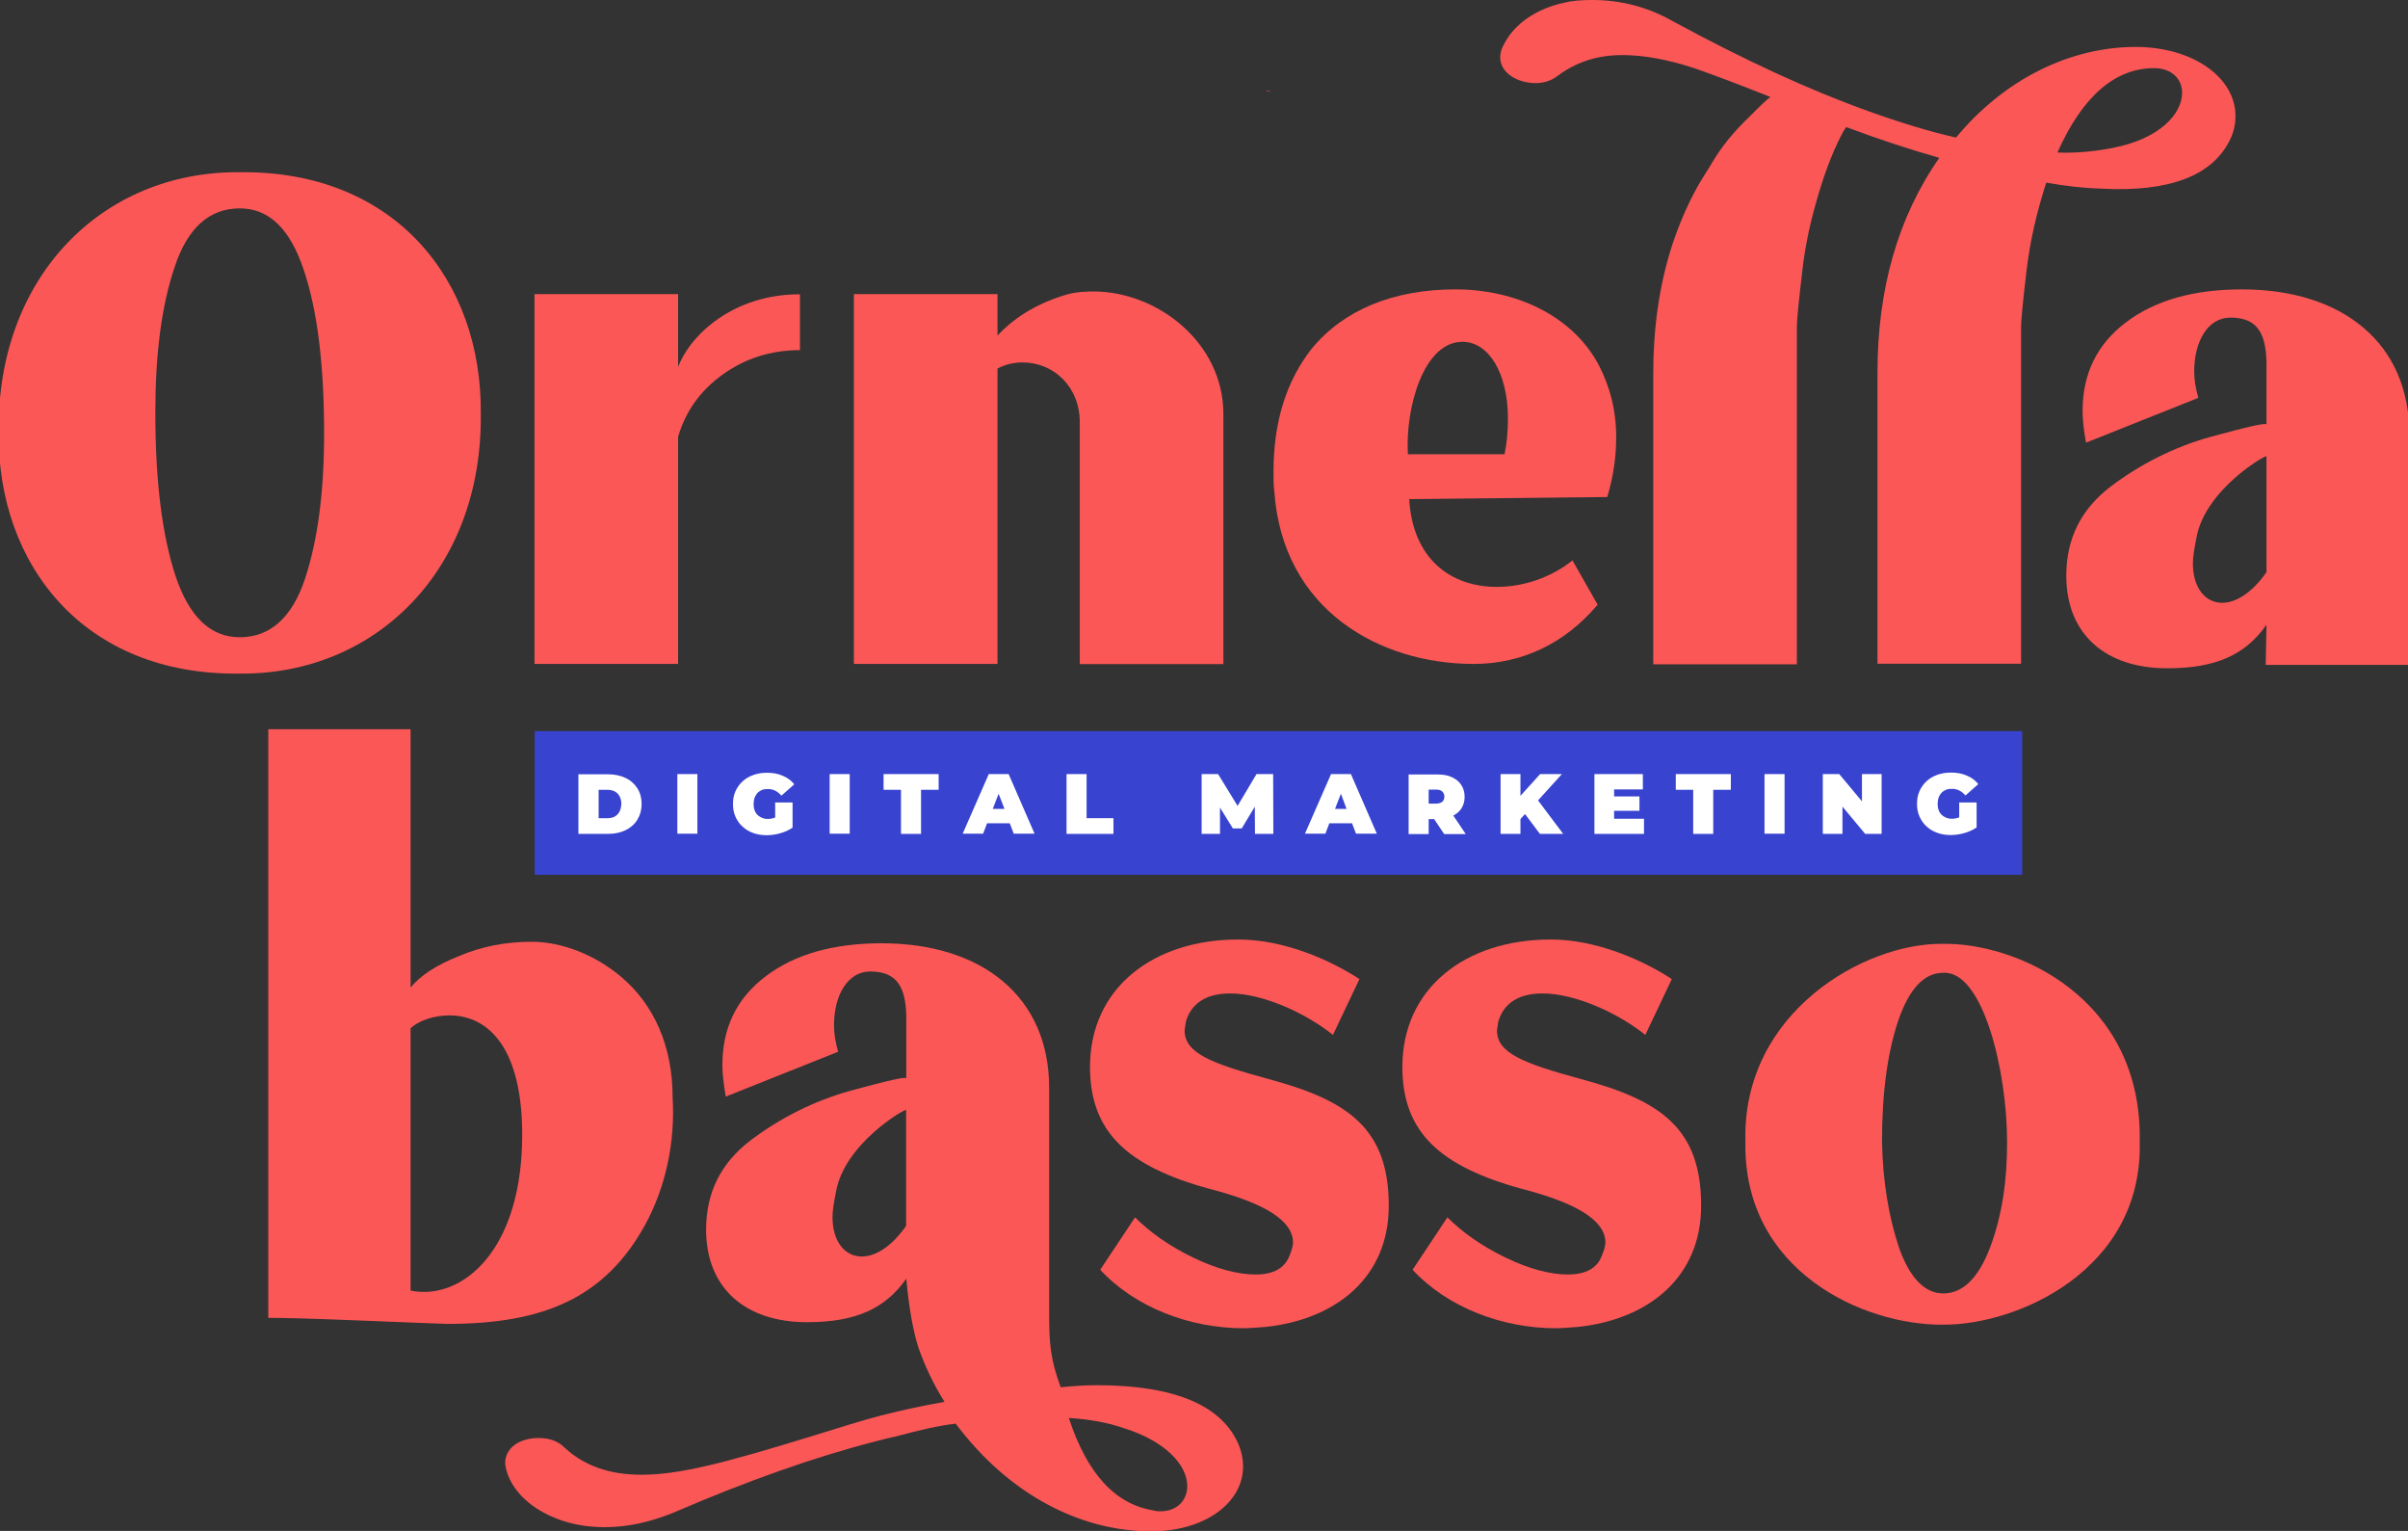 <?xml version="1.0" encoding="utf-8"?>
<!-- Generator: Adobe Illustrator 26.1.0, SVG Export Plug-In . SVG Version: 6.00 Build 0)  -->
<svg version="1.1" id="Livello_1" xmlns="http://www.w3.org/2000/svg" xmlns:xlink="http://www.w3.org/1999/xlink" x="0px" y="0px"
	 viewBox="0 0 1272.7 808.9" style="enable-background:new 0 0 1272.7 808.9;" xml:space="preserve">
<rect x="0" y="0" width="1272.7" height="808.9" fill="#333333" stroke="none"/>
<style type="text/css">
	.st0{fill:#FC5757;}
	.st1{fill:#3843D0;}
	.st2{fill:#FFFFFF;}
</style>
<g>
	<rect x="669.3" y="48.2" class="st0" width="2.1" height="0.1"/>
	<rect x="669.3" y="48.2" class="st0" width="1.9" height="0.1"/>
	<rect x="669.3" y="48.2" class="st0" width="2.1" height="0.1"/>
	<g>
		<g>
			<path class="st0" d="M126.7,91C54.3,90.3-1.8,146.1-0.7,228.5c-0.7,69.8,45,128.5,127.4,127.4c72,0.7,128.5-55.1,127.4-137.5
				C254.8,148.6,209.1,90,126.7,91z M161.2,305.8c-6.8,20.5-18.4,30.9-34.5,30.9c-15.5,0-26.6-10.8-33.8-32
				c-7.2-21.6-10.8-50.4-10.8-86.7c0-30.6,3.2-56.1,10.1-76.6c6.8-20.9,18.4-31.3,34.5-31.3c15.5,0,26.6,10.8,33.8,32.4
				c7.2,21.2,10.8,50,10.8,86.4C171.3,259.4,168.1,285,161.2,305.8z"/>
			<path class="st0" d="M358.4,193.9v-38.5h-75.9v195.4h75.9V230.7c4-13.3,11.5-24.1,23.4-32.7c11.9-8.6,25.5-13,41-13v-29.5
				C387.9,155.4,364.9,176.7,358.4,193.9z"/>
			<path class="st0" d="M577.9,154c-5,0-9.4,0.4-13.3,1.4c-15.1,4.3-27.7,11.5-37.4,21.9v-21.9h-75.9v195.4h75.9V194.7
				c4.3-2.2,8.6-3.2,13.3-3.2c16.2,0,30.2,12.6,30.2,31.7v127.7h75.9V218.8C646.6,181,611.7,154,577.9,154z"/>
			<path class="st0" d="M854.2,231c0-14-3.2-26.6-9.4-38.5c-14-25.9-43.9-39.6-75.6-39.6c-32.7,0-59,10.8-75.9,31.3
				c-13.3,16.9-20.2,38.5-20.2,64.8c0,4.7,0,7.9,0.4,10.4c4.3,63,55.8,91.4,105.4,91.4c25.5,0,48.2-10.8,65.5-31.3l-13.3-23.4
				c-11.2,9-25.9,14-39.9,14c-24.8,0-44.6-15.1-46.4-46.4l104.7-1.1C852.8,251.5,854.2,241.1,854.2,231z M795.2,240h-51.1
				c-1.4-24.5,8.3-59.4,28.8-59.4c14,0,24.1,16.6,24.1,40.7C797,228.1,796.3,234.6,795.2,240z"/>
			<path class="st0" d="M1128.8,24.8c-34.2,0-69.1,16.6-95,47.9c-14-3.2-29.5-7.9-46.4-14c-31.3-11.2-65.5-27-103.3-47.5
				C870.8,3.6,856.4,0,841.6,0c-5.8,0-10.8,0.4-14.8,1.4C812,4.6,800.5,12.6,795.1,23c-1.4,2.5-2.2,4.7-2.2,7.2
				c0,8.3,9,13.7,18.7,13.7c4.7,0,8.6-1.4,11.9-4c9.7-7.2,20.9-10.8,33.8-10.8c11.2,0,23.7,2.2,37.8,6.8
				c10.5,3.6,23.9,8.7,40.3,15.2c5,2,10.3,4.1,15.8,6.4c8.2,3.4,16.3,6.6,24.2,9.5c17.3,6.5,33.8,11.9,49.6,16.4
				c-21.9,31.3-32.7,69.4-32.7,113.7v153.6h75.9V173.1c0-4.7,1.1-14.8,2.9-30.2c1.8-15.5,5.4-30.9,10.4-46.4
				c10.1,1.8,19.8,2.9,29.5,3.2c35.6,1.8,57.9-6.8,67.3-25.2c2.2-4.3,3.2-8.6,3.2-13C1181.7,41,1159,24.8,1128.8,24.8z M1116.9,78.1
				c-9,1.8-19.1,2.9-29.5,2.5c13.3-29.9,30.6-44.6,51.1-44.6c9,0,14.8,5.4,14.8,13C1153.3,60.5,1141,73.4,1116.9,78.1z"/>
			<path class="st0" d="M978,61c-0.8-2.1-7.2-4.7-9.1-5.8c-6.8-3.7-13.9-6.7-21.4-8.7c-3.4-1-7.8,1.5-11.9,4.8
				c-4.5,3.6-8.7,8.2-11.2,10.6c-7.4,7.1-14.2,15-19.4,23.9c-2.7,4.6-5.7,8.9-8.2,13.5c-5.2,9.5-9.5,19.6-12.9,29.9
				c-7.2,22-10.1,45.2-10.1,68.2V351h75.9V173.1c0-4.7,1.1-14.8,2.9-30.2c1.3-11.5,3.6-22.8,6.7-33.9c3.7-13.5,8.2-26.9,14.8-39.3
				c0.4-0.7,1-1.6,1.6-2.5C977,65,978.5,62.5,978,61z"/>
			<path class="st0" d="M1184.9,152.9c-25.5,0-46.1,5.8-61.5,17.6c-15.1,11.5-22.7,27-22.7,46.8c0,4.7,0.7,10.1,1.8,16.6l59.4-23.7
				c-1.4-4.7-2.2-9.4-2.2-14c0-15.8,7.2-28.4,19.1-28.4c14,0,18.7,7.9,19.1,23.4v33.1c0-1.1-9.7,1.1-29.5,6.5
				c-19.4,5.4-37.1,14.4-52.9,26.3c-15.5,11.9-23.4,27.3-23.4,47.1c0,31.3,21.2,48.9,53.3,48.9c25.9,0,41.4-7.2,52.5-23l-0.4,21.2
				h75.9v-122C1273.4,181.4,1238.2,152.9,1184.9,152.9z M1197.9,302.3c-7.2,10.4-15.8,16.2-23.4,16.2c-9,0-15.5-7.9-15.5-20.9
				c0-3.2,0.7-7.6,1.8-13c4.3-25.9,37.1-44.6,37.1-43.5V302.3z"/>
		</g>
		<g>
			<path class="st0" d="M355.5,580c0-27.7-10.1-49.3-27-63.7c-14-11.9-31.7-18.7-47.5-18.7c-13.7,0-26.6,2.5-38.5,7.6
				c-11.9,4.7-20.5,10.4-25.5,16.6V385.3h-75.2v311c7.6,0,23.7,0.4,48.2,1.4l35.3,1.4l11.2,0.4c50.7,0,83.1-13.7,104.4-52.2
				C351.9,627.2,356.9,603.4,355.5,580z M224.2,682.6c-3.2,0-5.8-0.4-7.2-0.7V543.3c4.3-4,12.2-6.8,20.5-6.8c21.2,0,38.5,18,38.5,63
				C276,657.1,248.3,682.6,224.2,682.6z"/>
			<path class="st0" d="M654.9,763.9c-8.6-21.2-33.8-32-75.2-32c-6.1,0-12.6,0.4-19.1,1.1c-5.4-14.8-6.1-23-6.1-38.9V574.7
				c0-47.9-35.3-76.3-88.5-76.3c-25.5,0-46.1,5.8-61.5,17.6c-15.1,11.5-22.7,27-22.7,46.8c0,4.7,0.7,10.1,1.8,16.6l59.4-23.7
				c-1.4-4.7-2.2-9.4-2.2-14c0-15.8,7.2-28.4,19.1-28.4c14,0,18.7,7.9,19.1,23.4v33.1c0-1.1-9.7,1.1-29.5,6.5
				c-19.4,5.4-37.1,14.4-52.9,26.3c-15.5,11.9-23.4,27.3-23.4,47.1c0,31.3,21.2,48.9,53.3,48.9c25.9,0,41.4-7.2,52.5-23
				c1.4,15.5,3.6,27.7,6.5,36.7c3.2,9,7.6,18.7,13.7,28.4c-12.6,2.2-23.7,4.7-33.5,7.2c-9.7,2.5-22.3,6.5-38.5,11.5
				c-43.5,13.3-67.6,19.8-88.2,19.8c-16.9,0-30.2-4.7-40.7-14.4c-3.2-3.2-7.6-5-13.7-5c-9.7,0-17.6,5-17.6,13.3
				c0,1.1,0.4,3.2,1.4,6.1c4.3,11.2,15.1,19.8,29.5,24.5c6.8,2.2,14.4,3.2,21.9,3.2c11.5,0,23.4-2.5,36-7.6
				c39.2-16.9,74.8-29.5,107.2-37.8c1.8-0.4,5-1.4,10.4-2.5c11.9-3.2,22.7-5.8,31.7-6.8c28.4,37.8,66.2,56.9,103.3,56.9
				c28.4,0,48.6-15.1,48.6-34.2C657,771.1,656.3,767.5,654.9,763.9z M478.9,647.7c-7.2,10.4-15.8,16.2-23.4,16.2
				c-9,0-15.5-7.9-15.5-20.9c0-3.2,0.7-7.6,1.8-13c4.3-25.9,37.1-44.6,37.1-43.5V647.7z M613.5,798.5c-1.4,0-2.5,0-3.6-0.4
				c-20.5-3.2-35.3-19.4-45-48.9c11.2,0.7,20.9,2.5,29.1,5.4c21.9,6.8,33.5,19.4,33.5,30.6C627.5,792.7,622.1,798.5,613.5,798.5z"/>
			<path class="st0" d="M671.1,570.3c-31.7-8.6-45-14-45-25.9c0-0.7,0.4-2.2,0.7-4.7c2.9-9.7,10.8-14.8,23.4-14.8
				c16.9,0,39.6,10.1,54.3,21.9l14-29.5c-15.5-10.1-39.9-20.9-64-20.9c-45.3,0-78.4,25.9-78.4,67.3c0,34.5,19.8,52.5,63,64.4
				c29.5,7.6,44.3,16.9,44.3,28.4c0,1.8-0.7,4-1.8,6.8c-2.5,6.8-8.6,10.1-18,10.1s-20.5-2.9-33.1-9s-22.7-13.3-30.6-21.2l-18.4,27.7
				c18.4,19.8,47.1,30.9,75.9,30.9c2.9,0,6.8-0.4,11.5-0.7c37.4-4,65.1-26.3,65.1-64C734,596.2,712.4,581.5,671.1,570.3z"/>
			<path class="st0" d="M836.2,570.3c-31.7-8.6-45-14-45-25.9c0-0.7,0.4-2.2,0.7-4.7c2.9-9.7,10.8-14.8,23.4-14.8
				c16.9,0,39.6,10.1,54.3,21.9l14-29.5c-15.5-10.1-39.9-20.9-64-20.9c-45.3,0-78.4,25.9-78.4,67.3c0,34.5,19.8,52.5,63,64.4
				c29.5,7.6,44.3,16.9,44.3,28.4c0,1.8-0.7,4-1.8,6.8c-2.5,6.8-8.6,10.1-18,10.1s-20.5-2.9-33.1-9s-22.7-13.3-30.6-21.2l-18.4,27.7
				c18.4,19.8,47.1,30.9,75.9,30.9c2.9,0,6.8-0.4,11.5-0.7c37.4-4,65.1-26.3,65.1-64C899.2,596.2,877.6,581.5,836.2,570.3z"/>
			<path class="st0" d="M1026.9,498.7c-41-0.7-106.2,36-104.4,104.4c-1.4,68.4,62.3,97.2,104.4,96.8c38.5,0.4,105.8-28.4,104-96.8
				C1132.3,527.2,1065.8,498,1026.9,498.7z M1051.9,658.9c-6.1,16.2-14.4,24.5-24.8,24.5c-9.7,0-17.6-7.9-23.4-24.1
				c-5.4-16.2-8.6-34.9-9-56.1c0-25.9,2.9-47.1,8.6-64c5.8-16.9,13.7-25.2,23.7-25.2c20.9-1.4,33.8,51.5,33.8,89.2
				C1060.9,624,1058,642.7,1051.9,658.9z"/>
		</g>
		<path class="st1" d="M282.6,386.3v75.9h786.2v-75.9H282.6z"/>
		<g>
			<path class="st2" d="M336.8,416.4c-1.5-2.3-3.6-4.2-6.3-5.4c-2.7-1.3-5.8-1.9-9.3-1.9h-15.5v31.5h15.5c3.5,0,6.6-0.6,9.3-1.9
				c2.7-1.3,4.8-3.1,6.3-5.5s2.3-5.2,2.3-8.5C339.1,421.5,338.3,418.7,336.8,416.4z M327.4,428.9c-0.6,1.1-1.5,2-2.6,2.6
				s-2.4,0.8-3.9,0.8h-4.5v-15h4.5c1.5,0,2.8,0.3,3.9,0.8c1.1,0.6,2,1.4,2.6,2.5s1,2.5,1,4C328.3,426.4,328,427.8,327.4,428.9z"/>
			<rect x="358" y="409" class="st2" width="10.6" height="31.5"/>
			<path class="st2" d="M400.3,419c0.7-0.7,1.5-1.2,2.4-1.6s2-0.5,3.2-0.5c1.4,0,2.7,0.3,3.9,0.9c1.2,0.6,2.2,1.5,3.2,2.6l6.8-6
				c-1.6-2-3.6-3.5-6.1-4.5c-2.4-1.1-5.2-1.6-8.4-1.6c-2.6,0-5,0.4-7.2,1.2c-2.2,0.8-4.1,1.9-5.7,3.4s-2.8,3.2-3.7,5.2
				c-0.9,2-1.3,4.2-1.3,6.7c0,2.4,0.4,4.7,1.3,6.7s2.1,3.8,3.7,5.2c1.6,1.5,3.4,2.6,5.6,3.4c2.1,0.8,4.5,1.2,7.1,1.2
				c2.3,0,4.7-0.3,7.2-1s4.7-1.7,6.6-3V424h-9.2v8c-0.1,0-0.2,0.1-0.4,0.1c-1.1,0.4-2.3,0.6-3.5,0.6c-1.1,0-2.2-0.2-3.1-0.6
				s-1.7-0.9-2.4-1.6c-0.7-0.7-1.2-1.5-1.5-2.5c-0.4-1-0.5-2.1-0.5-3.2c0-1.2,0.2-2.3,0.5-3.3C399.2,420.6,399.7,419.7,400.3,419z"
				/>
			<rect x="438.5" y="409" class="st2" width="10.6" height="31.5"/>
			<polygon class="st2" points="467,417.3 476.2,417.3 476.2,440.6 486.8,440.6 486.8,417.3 496.1,417.3 496.1,409 467,409 			"/>
			<path class="st2" d="M533.1,409h-10.5l-13.8,31.5h10.8l2.1-5.5h12l2.1,5.5h11L533.1,409z M524.7,427.4l3.1-8l3.1,8H524.7z"/>
			<polygon class="st2" points="574.3,409 563.7,409 563.7,440.6 588.5,440.6 588.5,432.3 574.3,432.3 			"/>
			<polygon class="st2" points="664.1,409 654.1,425.8 643.8,409 635.1,409 635.1,440.6 644.8,440.6 644.8,426.7 651.6,437.7 
				656.3,437.7 663.2,426.2 663.3,440.6 673,440.6 672.9,409 			"/>
			<path class="st2" d="M714,409h-10.5l-13.8,31.5h10.8l2.1-5.5h12l2.1,5.5h11L714,409z M705.6,427.4l3.1-8l3,8H705.6z"/>
			<path class="st2" d="M768.1,430.9c1.8-0.9,3.2-2.1,4.2-3.6c1.2-1.8,1.8-3.9,1.8-6.3s-0.6-4.5-1.8-6.3s-2.8-3.1-5-4.1
				c-2.1-1-4.7-1.4-7.6-1.4h-15.2v31.5h10.6v-7.9h2.9l5.3,7.9h11.4L768.1,430.9z M762.3,423.6c-0.7,0.6-1.8,1-3.3,1h-3.9v-7.4h3.9
				c1.5,0,2.6,0.3,3.3,1s1.1,1.6,1.1,2.7C763.4,422.1,763,423,762.3,423.6z"/>
			<polygon class="st2" points="825.5,409 814,409 803.6,420.5 803.6,409 793.1,409 793.1,440.6 803.6,440.6 803.6,432.8 806,430.1 
				813.9,440.6 826.2,440.6 812.9,422.9 			"/>
			<polygon class="st2" points="853.1,428.4 866.5,428.4 866.5,420.8 853.1,420.8 853.1,417.1 868.3,417.1 868.3,409 842.7,409 
				842.7,440.6 868.9,440.6 868.9,432.6 853.1,432.6 			"/>
			<polygon class="st2" points="885.7,417.3 894.9,417.3 894.9,440.6 905.5,440.6 905.5,417.3 914.8,417.3 914.8,409 885.7,409 			
				"/>
			<rect x="932.6" y="409" class="st2" width="10.6" height="31.5"/>
			<polygon class="st2" points="984.1,423.4 972.1,409 963.4,409 963.4,440.6 973.8,440.6 973.8,426.2 985.8,440.6 994.5,440.6 
				994.5,409 984.1,409 			"/>
			<path class="st2" d="M1035.5,431.9c-0.1,0-0.2,0.1-0.4,0.1c-1.1,0.4-2.3,0.6-3.5,0.6c-1.1,0-2.2-0.2-3.1-0.6s-1.7-0.9-2.4-1.6
				c-0.7-0.7-1.2-1.5-1.5-2.5c-0.4-1-0.5-2.1-0.5-3.2c0-1.2,0.2-2.3,0.5-3.3c0.4-1,0.9-1.8,1.5-2.5c0.7-0.7,1.5-1.2,2.4-1.6
				s2-0.5,3.2-0.5c1.4,0,2.7,0.3,3.9,0.9c1.2,0.6,2.2,1.5,3.2,2.6l6.8-6c-1.6-2-3.6-3.5-6.1-4.5c-2.4-1.1-5.2-1.6-8.4-1.6
				c-2.6,0-5,0.4-7.2,1.2c-2.2,0.8-4.1,1.9-5.7,3.4c-1.6,1.5-2.8,3.2-3.7,5.2s-1.3,4.2-1.3,6.7c0,2.4,0.4,4.7,1.3,6.7
				c0.9,2,2.1,3.8,3.7,5.2c1.6,1.5,3.4,2.6,5.6,3.4c2.1,0.8,4.5,1.2,7.1,1.2c2.3,0,4.7-0.3,7.2-1s4.7-1.7,6.6-3V424h-9.2
				L1035.5,431.9L1035.5,431.9z"/>
		</g>
	</g>
</g>
</svg>
